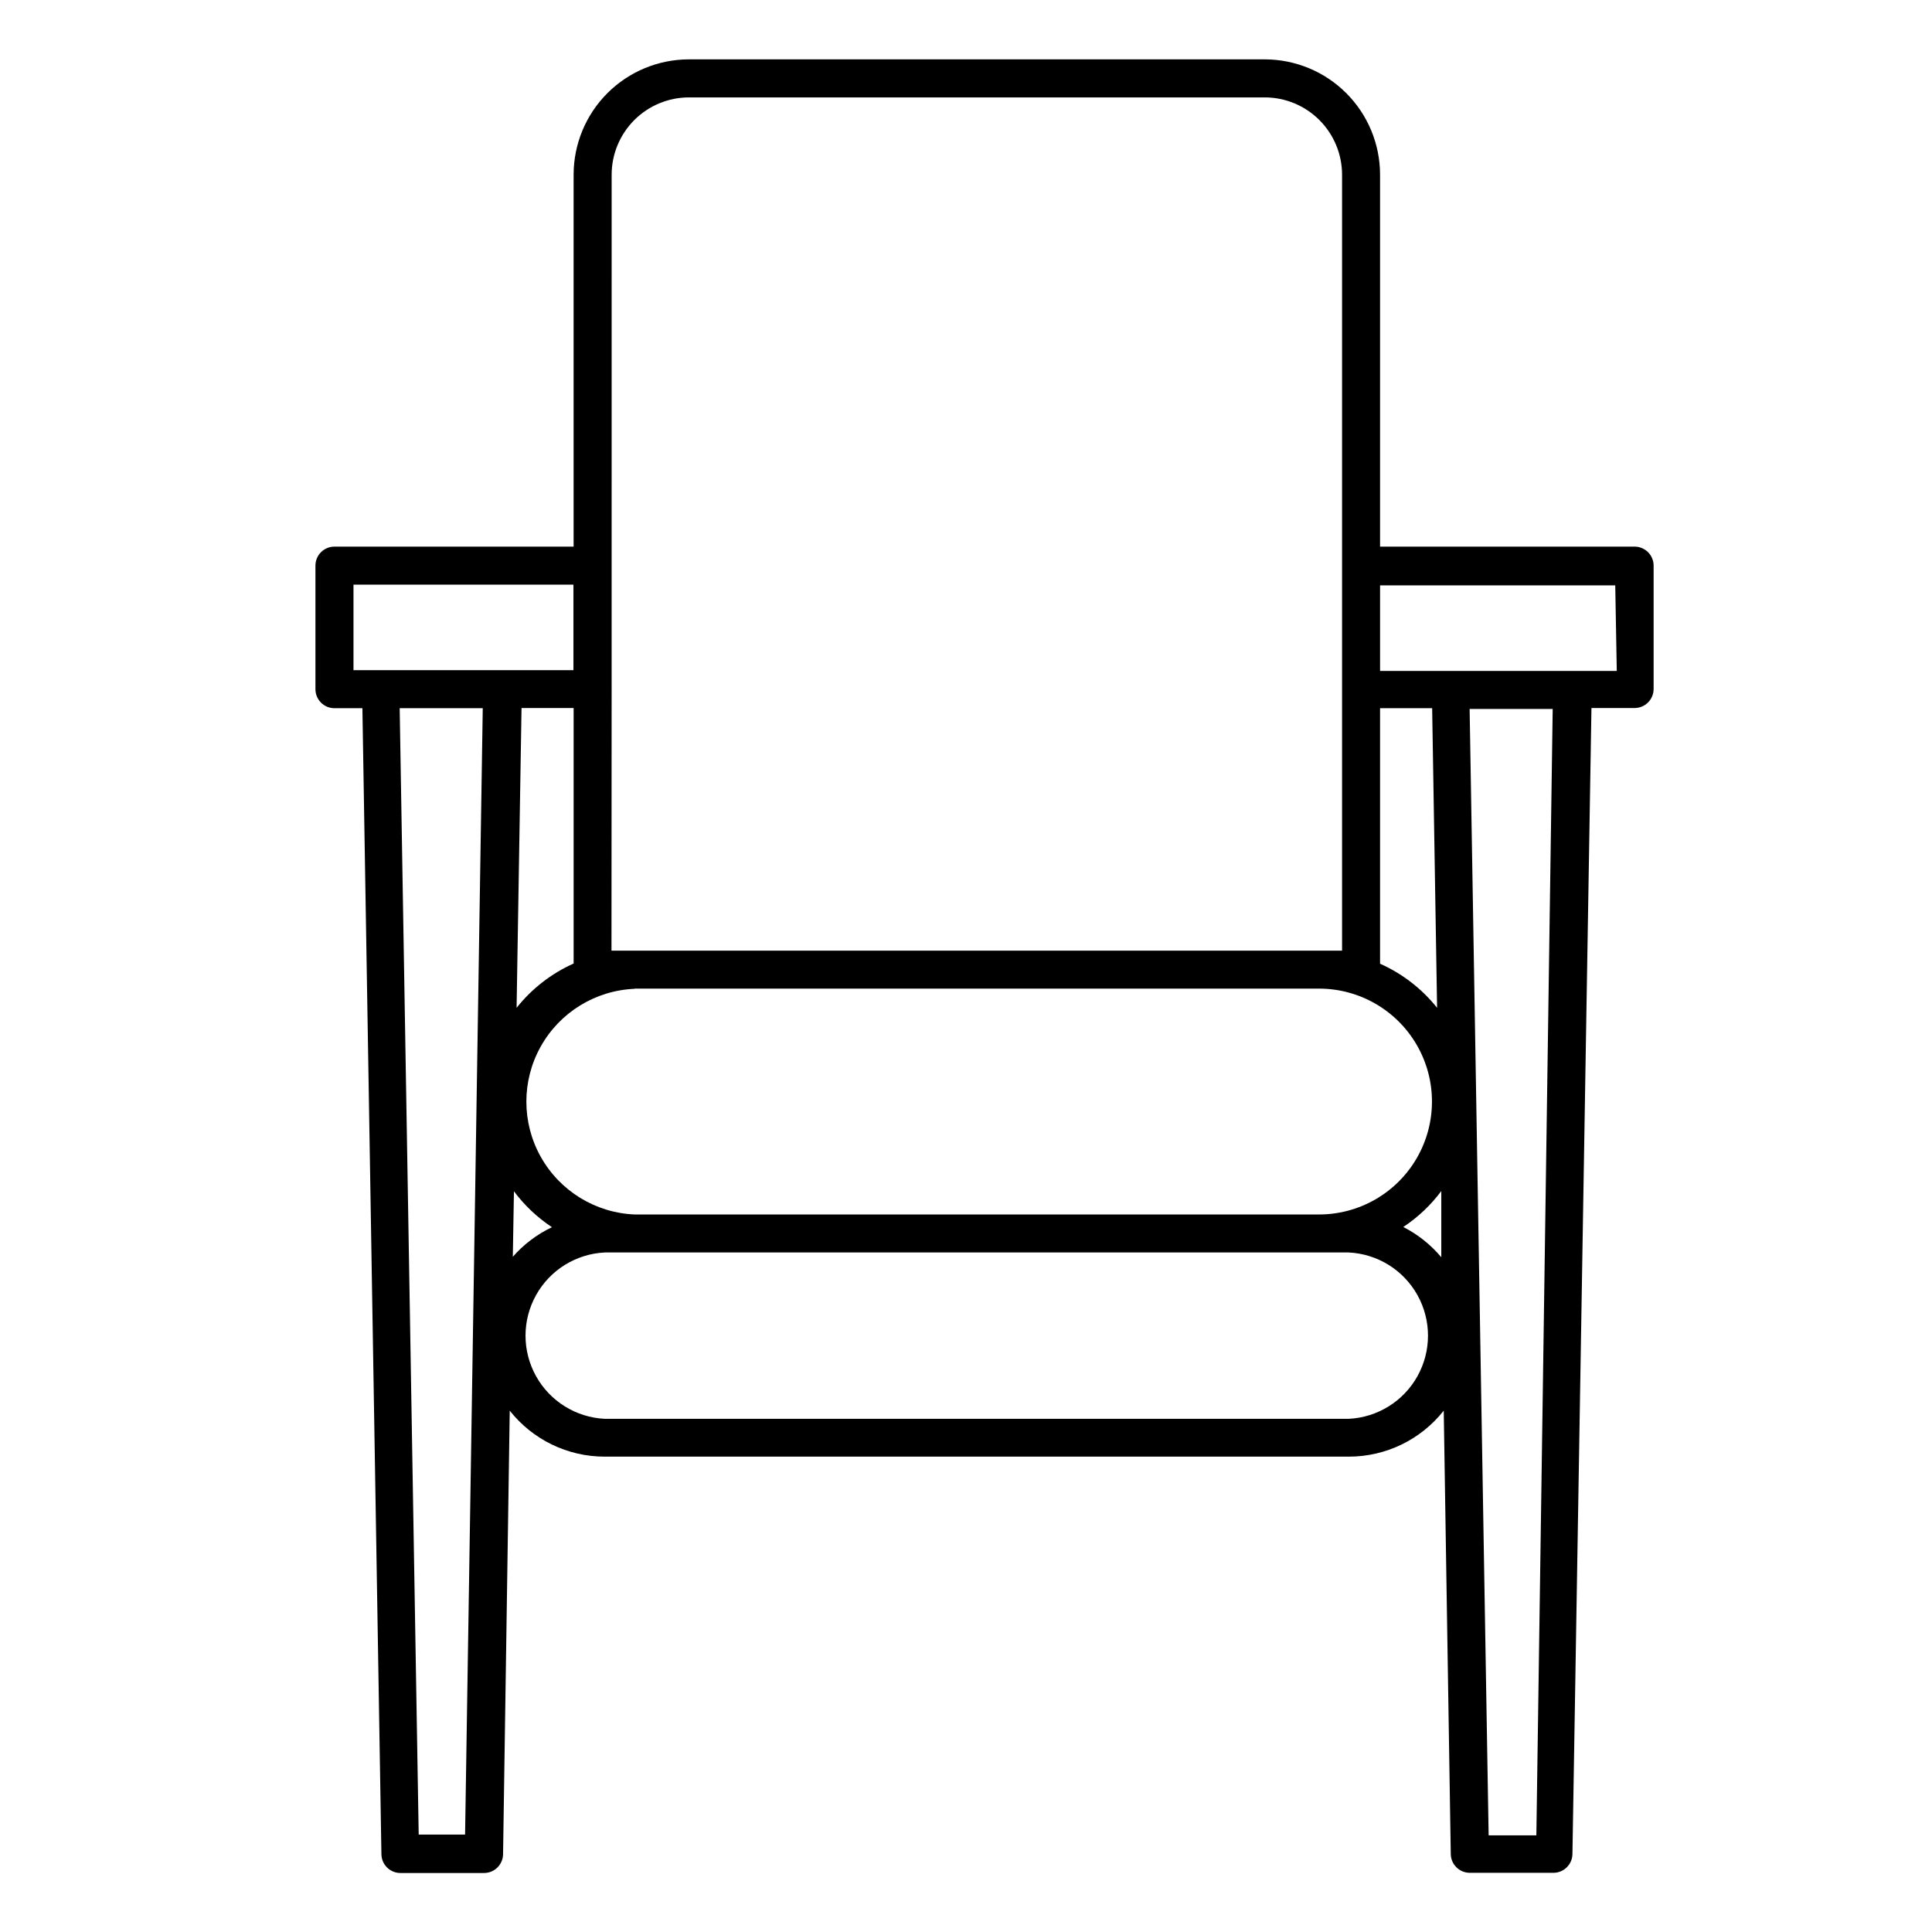 <?xml version="1.0" encoding="UTF-8"?>
<!-- Uploaded to: ICON Repo, www.svgrepo.com, Generator: ICON Repo Mixer Tools -->
<svg fill="#000000" width="800px" height="800px" version="1.1" viewBox="144 144 512 512" xmlns="http://www.w3.org/2000/svg">
 <path d="m577.09 288.86h-67.359v-98.598c-0.012-8.094-3.234-15.852-8.957-21.574-5.723-5.723-13.48-8.941-21.57-8.957h-152.66c-8.094 0.016-15.852 3.234-21.574 8.957s-8.941 13.48-8.957 21.574v98.598h-63.379c-2.781 0-5.039 2.254-5.039 5.035v32.75c0 1.336 0.531 2.617 1.477 3.562 0.945 0.945 2.227 1.477 3.562 1.477h7.406l5.039 303.64c0 1.336 0.531 2.617 1.473 3.562 0.945 0.945 2.227 1.477 3.562 1.477h22.168c1.336 0 2.621-0.531 3.562-1.477 0.945-0.945 1.477-2.227 1.477-3.562l1.766-117.49c6.082 7.711 15.367 12.203 25.188 12.191h197.14c9.824 0.012 19.105-4.481 25.191-12.191l1.863 117.44c0 1.336 0.531 2.617 1.477 3.562 0.945 0.945 2.227 1.477 3.562 1.477h22.168c1.336 0 2.617-0.531 3.562-1.477 0.945-0.945 1.477-2.227 1.477-3.562l5.039-303.64h11.438-0.004c1.336 0 2.617-0.531 3.562-1.477s1.477-2.227 1.477-3.562v-32.746c-0.012-1.348-0.562-2.629-1.527-3.566-0.969-0.938-2.266-1.449-3.613-1.422zm-67.359 42.824h13.805l1.309 79.398h0.004c-4.031-5.051-9.215-9.059-15.117-11.688zm-203.64-5.039 0.004-136.38c0.012-5.422 2.172-10.613 6.004-14.449 3.832-3.832 9.027-5.992 14.449-6.004h152.66c5.418 0.012 10.613 2.172 14.445 6.004 3.836 3.836 5.996 9.027 6.008 14.449v205.66h-193.61zm6.098 79.352h181.37v-0.004c10.691 0 20.574 5.707 25.918 14.965 5.348 9.258 5.348 20.668 0 29.926-5.344 9.258-15.227 14.965-25.918 14.965h-181.37c-10.391-0.43-19.812-6.219-24.891-15.297-5.074-9.074-5.074-20.137 0-29.211 5.078-9.078 14.5-14.867 24.891-15.297zm-31.285 5.039 1.309-79.398h13.805v67.707c-5.906 2.641-11.09 6.668-15.113 11.738zm-13.652 219.15h-12.293l-5.039-298.51h22.016zm10.078-308.58h-39.652v-22.672h58.289v22.672zm2.57 155.62 0.301-17.531h-0.004c2.785 3.734 6.195 6.953 10.078 9.523-4.004 1.906-7.57 4.613-10.48 7.961zm221.68 42.773-197.3 0.004c-7.625-0.367-14.52-4.644-18.227-11.316-3.711-6.668-3.711-14.785 0-21.453 3.707-6.672 10.602-10.949 18.227-11.316h197.14c7.625 0.367 14.52 4.644 18.23 11.316 3.711 6.668 3.711 14.785 0 21.453-3.711 6.672-10.605 10.949-18.23 11.316zm14.305-50.832c3.883-2.57 7.293-5.789 10.074-9.523v17.535c-2.785-3.32-6.211-6.047-10.074-8.012zm35.266 161.22h-12.645l-5.039-298.51h22.016zm21.312-308.58h-62.727v-22.672h62.324z"/>
</svg>